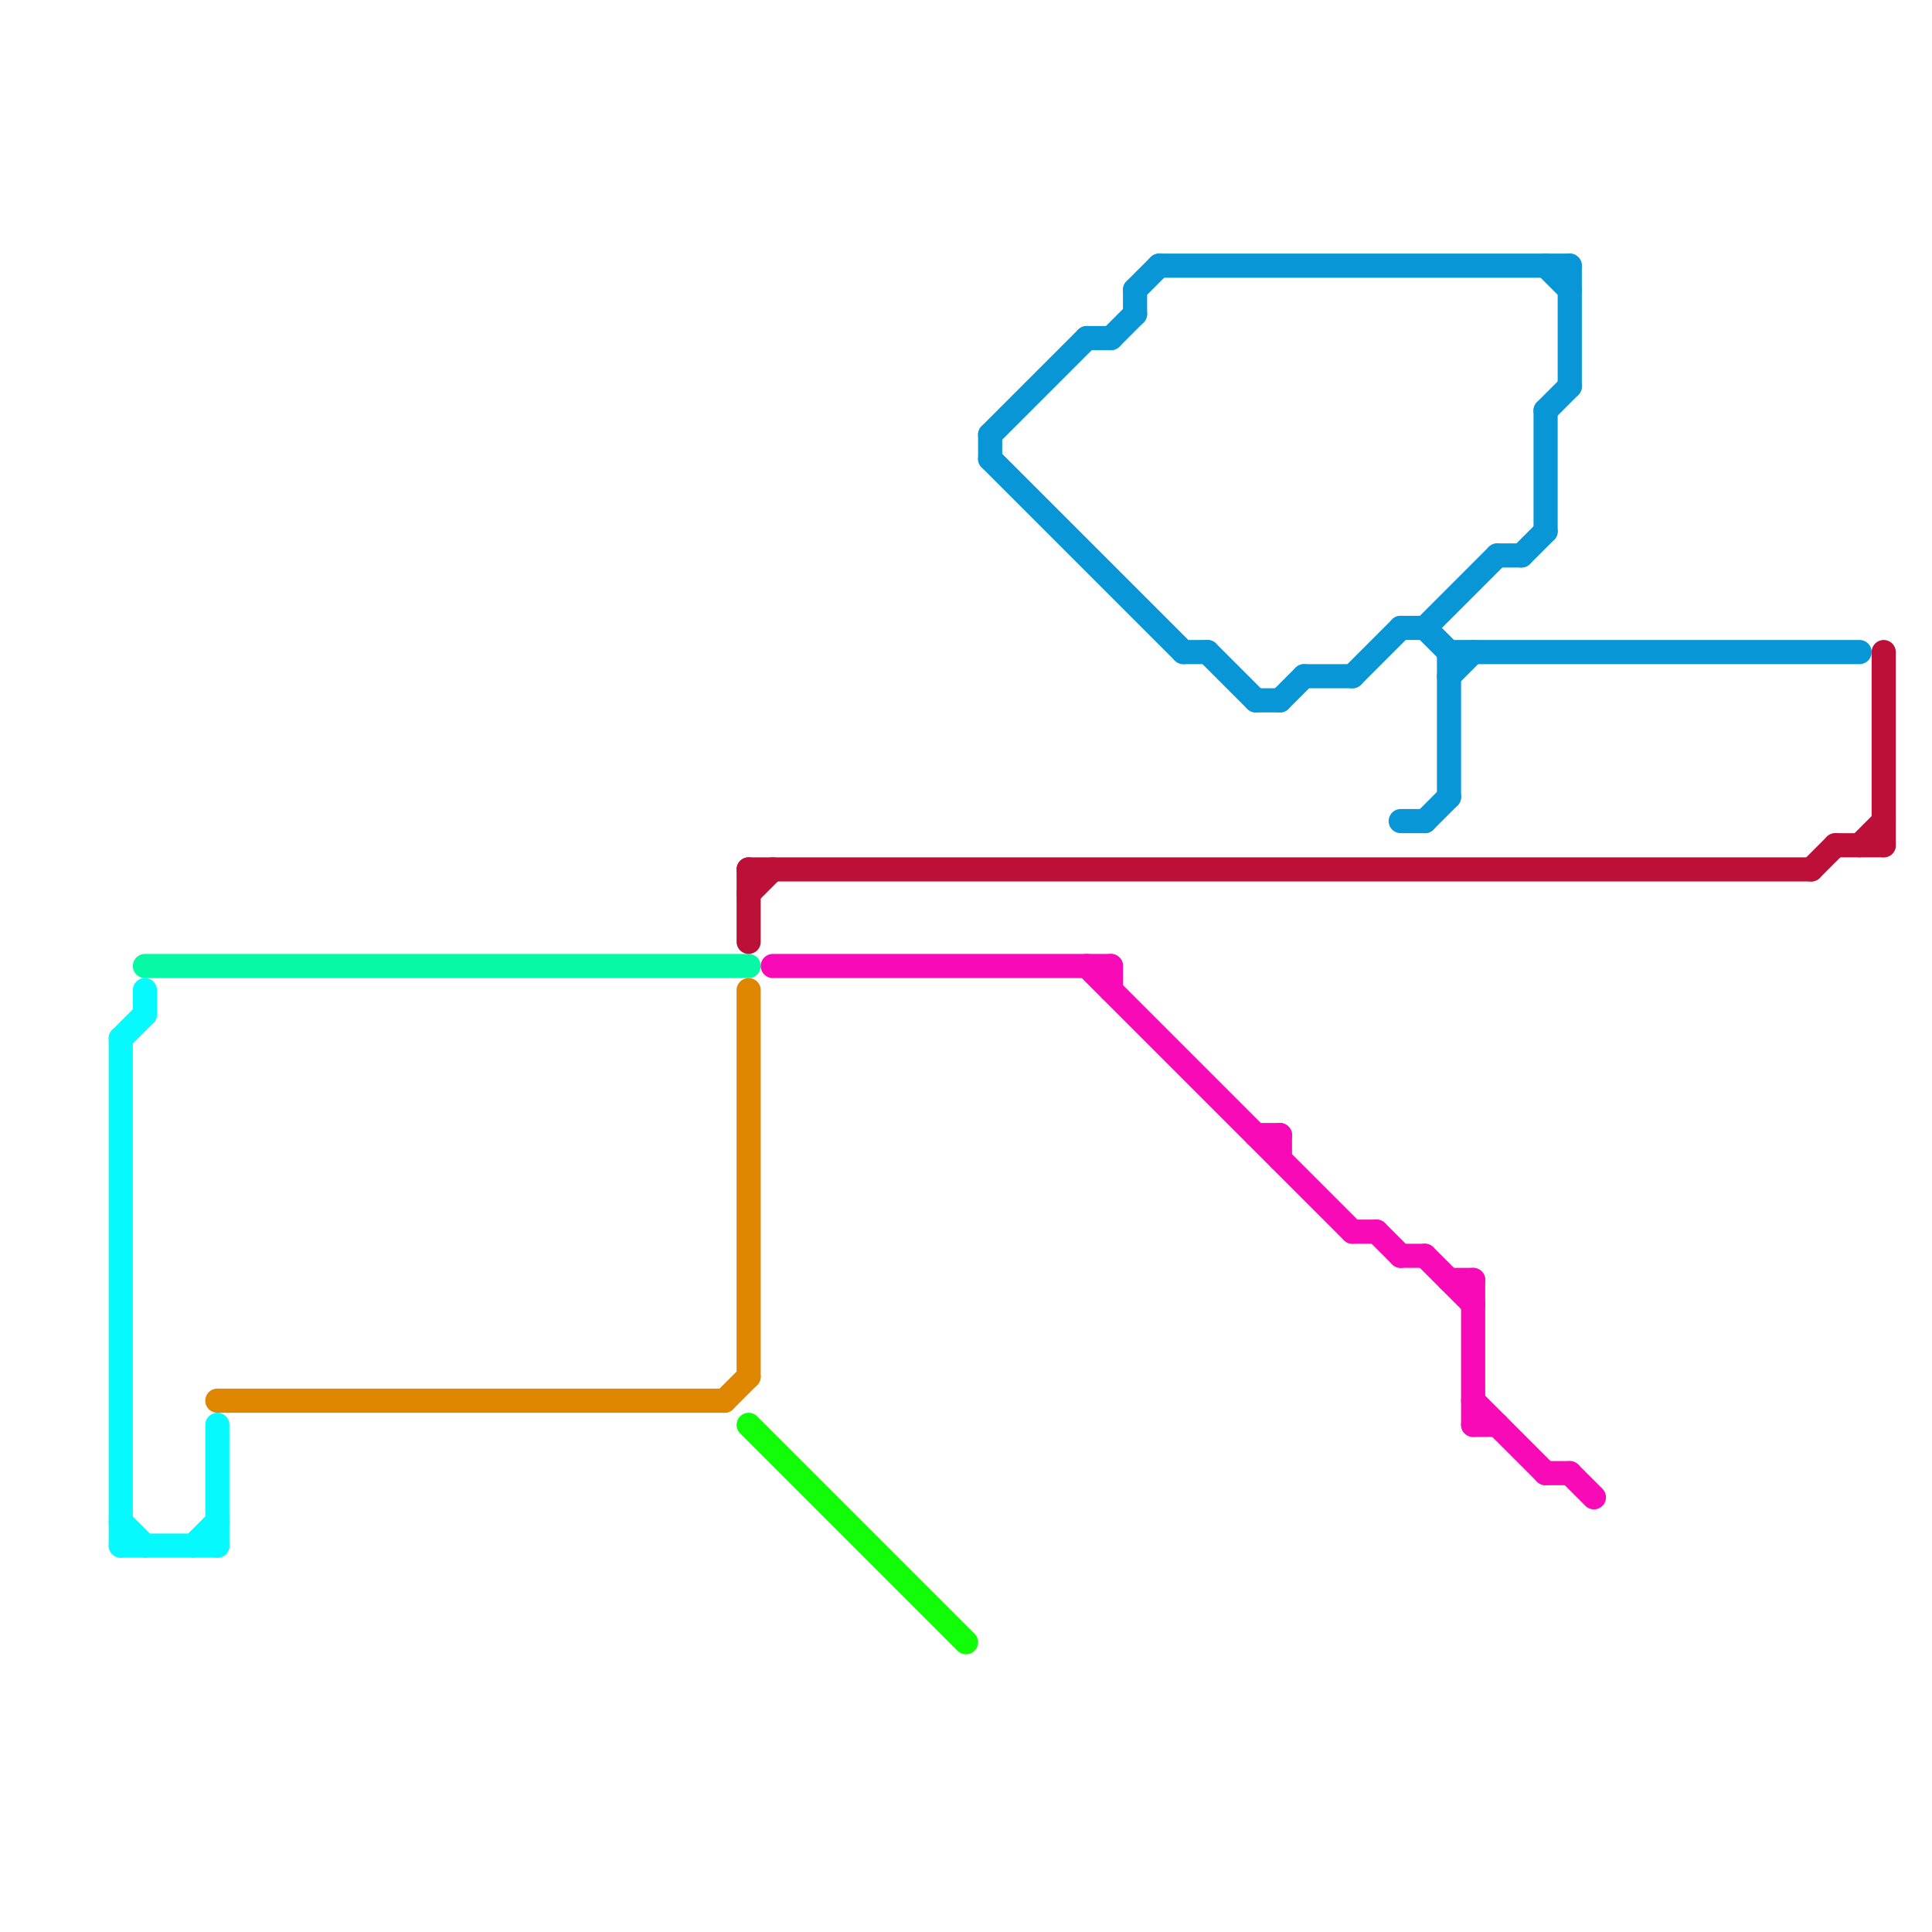 
<svg version="1.1" xmlns="http://www.w3.org/2000/svg" viewBox="0 0 80 80">
<style>text { font: 1px Helvetica; font-weight: 600; white-space: pre; dominant-baseline: central; } line { stroke-width: 1; fill: none; stroke-linecap: round; stroke-linejoin: round; } .c0 { stroke: #07f9a5 } .c1 { stroke: #df8600 } .c2 { stroke: #bd1038 } .c3 { stroke: #12fe08 } .c4 { stroke: #f90ab7 } .c5 { stroke: #0896d7 } .c6 { stroke: #06f9fc }</style><defs><g id="wm-xf"><circle r="1.2" fill="#000"/><circle r="0.9" fill="#fff"/><circle r="0.6" fill="#000"/><circle r="0.3" fill="#fff"/></g><g id="wm"><circle r="0.6" fill="#000"/><circle r="0.3" fill="#fff"/></g></defs><line class="c0" x1="6" y1="40" x2="31" y2="40"/><line class="c1" x1="9" y1="58" x2="30" y2="58"/><line class="c1" x1="30" y1="58" x2="31" y2="57"/><line class="c1" x1="31" y1="41" x2="31" y2="57"/><line class="c2" x1="77" y1="35" x2="78" y2="34"/><line class="c2" x1="31" y1="36" x2="75" y2="36"/><line class="c2" x1="31" y1="37" x2="32" y2="36"/><line class="c2" x1="31" y1="36" x2="31" y2="39"/><line class="c2" x1="76" y1="35" x2="78" y2="35"/><line class="c2" x1="75" y1="36" x2="76" y2="35"/><line class="c2" x1="78" y1="27" x2="78" y2="35"/><line class="c3" x1="31" y1="59" x2="40" y2="68"/><line class="c4" x1="57" y1="51" x2="58" y2="52"/><line class="c4" x1="32" y1="40" x2="46" y2="40"/><line class="c4" x1="53" y1="47" x2="53" y2="48"/><line class="c4" x1="52" y1="47" x2="53" y2="47"/><line class="c4" x1="65" y1="61" x2="66" y2="62"/><line class="c4" x1="61" y1="58" x2="64" y2="61"/><line class="c4" x1="61" y1="53" x2="61" y2="59"/><line class="c4" x1="60" y1="53" x2="61" y2="53"/><line class="c4" x1="46" y1="40" x2="46" y2="41"/><line class="c4" x1="59" y1="52" x2="61" y2="54"/><line class="c4" x1="45" y1="40" x2="56" y2="51"/><line class="c4" x1="56" y1="51" x2="57" y2="51"/><line class="c4" x1="64" y1="61" x2="65" y2="61"/><line class="c4" x1="61" y1="59" x2="62" y2="59"/><line class="c4" x1="58" y1="52" x2="59" y2="52"/><line class="c5" x1="41" y1="19" x2="49" y2="27"/><line class="c5" x1="60" y1="27" x2="77" y2="27"/><line class="c5" x1="47" y1="12" x2="47" y2="13"/><line class="c5" x1="49" y1="27" x2="50" y2="27"/><line class="c5" x1="48" y1="11" x2="65" y2="11"/><line class="c5" x1="50" y1="27" x2="52" y2="29"/><line class="c5" x1="53" y1="29" x2="54" y2="28"/><line class="c5" x1="47" y1="12" x2="48" y2="11"/><line class="c5" x1="59" y1="26" x2="60" y2="27"/><line class="c5" x1="60" y1="28" x2="61" y2="27"/><line class="c5" x1="58" y1="26" x2="59" y2="26"/><line class="c5" x1="64" y1="17" x2="65" y2="16"/><line class="c5" x1="56" y1="28" x2="58" y2="26"/><line class="c5" x1="62" y1="23" x2="63" y2="23"/><line class="c5" x1="58" y1="34" x2="59" y2="34"/><line class="c5" x1="41" y1="18" x2="45" y2="14"/><line class="c5" x1="46" y1="14" x2="47" y2="13"/><line class="c5" x1="54" y1="28" x2="56" y2="28"/><line class="c5" x1="65" y1="11" x2="65" y2="16"/><line class="c5" x1="63" y1="23" x2="64" y2="22"/><line class="c5" x1="64" y1="11" x2="65" y2="12"/><line class="c5" x1="41" y1="18" x2="41" y2="19"/><line class="c5" x1="60" y1="27" x2="60" y2="33"/><line class="c5" x1="59" y1="34" x2="60" y2="33"/><line class="c5" x1="52" y1="29" x2="53" y2="29"/><line class="c5" x1="59" y1="26" x2="62" y2="23"/><line class="c5" x1="45" y1="14" x2="46" y2="14"/><line class="c5" x1="64" y1="17" x2="64" y2="22"/><line class="c6" x1="5" y1="64" x2="9" y2="64"/><line class="c6" x1="5" y1="43" x2="5" y2="64"/><line class="c6" x1="6" y1="41" x2="6" y2="42"/><line class="c6" x1="5" y1="43" x2="6" y2="42"/><line class="c6" x1="9" y1="59" x2="9" y2="64"/><line class="c6" x1="8" y1="64" x2="9" y2="63"/><line class="c6" x1="5" y1="63" x2="6" y2="64"/>
</svg>
